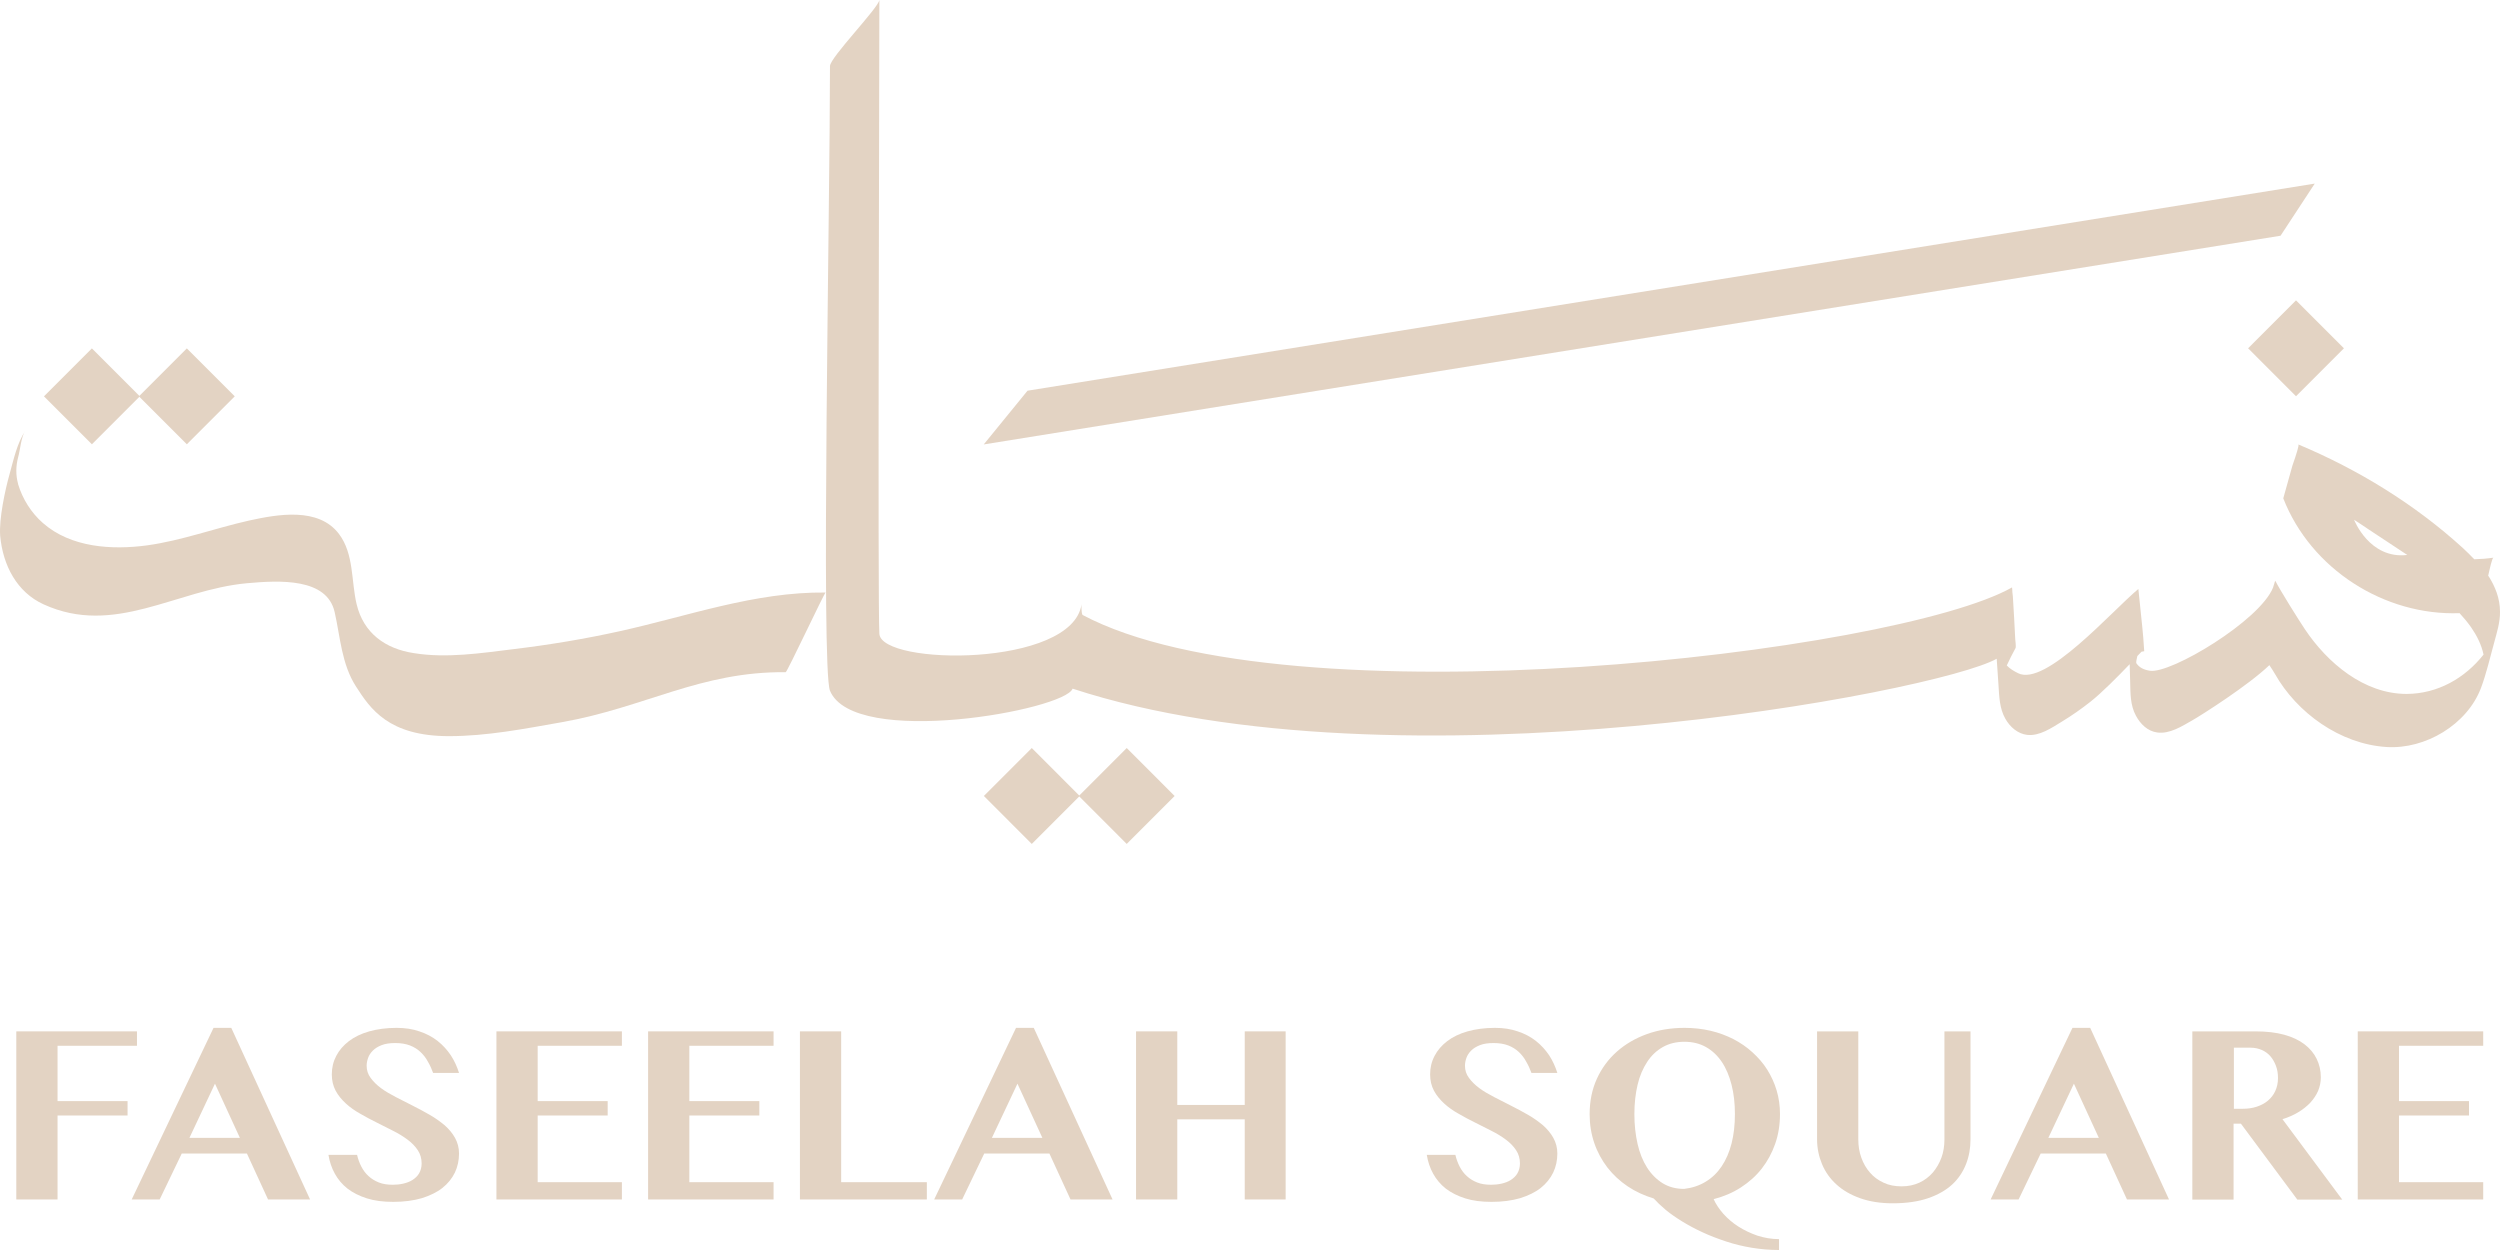 <svg width="178" height="89" viewBox="0 0 178 89" fill="none" xmlns="http://www.w3.org/2000/svg">
<g id="Vector">
<path d="M9.753 73.434V74.459H4.097V78.399H9.082V79.424H4.097V85.402H1.161V73.434H9.753Z" fill="#E3D3C3"/>
<path d="M16.467 73.184L22.077 85.402H19.084L17.582 82.134H12.939L11.369 85.402H9.377L15.204 73.184H16.478H16.467ZM13.486 81.018H17.081L15.306 77.158L13.486 81.018Z" fill="#E3D3C3"/>
<path d="M27.994 85.573C27.277 85.573 26.652 85.493 26.117 85.322C25.582 85.151 25.127 84.924 24.74 84.627C24.364 84.331 24.068 83.978 23.841 83.568C23.613 83.159 23.465 82.714 23.386 82.225H25.423C25.491 82.521 25.593 82.805 25.73 83.067C25.866 83.329 26.037 83.557 26.242 83.739C26.447 83.933 26.697 84.081 26.982 84.195C27.266 84.309 27.596 84.354 27.972 84.354C28.222 84.354 28.461 84.331 28.711 84.274C28.95 84.218 29.178 84.138 29.371 84.013C29.565 83.887 29.724 83.739 29.838 83.546C29.952 83.352 30.02 83.113 30.02 82.84C30.02 82.487 29.929 82.168 29.747 81.895C29.565 81.621 29.326 81.371 29.018 81.143C28.711 80.915 28.381 80.71 27.994 80.517C27.608 80.323 27.221 80.13 26.822 79.925C26.424 79.731 26.026 79.515 25.65 79.298C25.263 79.082 24.922 78.843 24.626 78.57C24.33 78.296 24.08 78 23.898 77.659C23.716 77.317 23.625 76.93 23.625 76.497C23.625 76.019 23.727 75.586 23.943 75.176C24.148 74.778 24.455 74.425 24.842 74.129C25.229 73.833 25.718 73.594 26.287 73.434C26.856 73.275 27.505 73.184 28.233 73.184C28.837 73.184 29.371 73.263 29.861 73.434C30.35 73.594 30.782 73.821 31.158 74.117C31.533 74.413 31.841 74.755 32.102 75.142C32.353 75.529 32.546 75.951 32.683 76.395H30.839C30.737 76.11 30.612 75.837 30.464 75.586C30.327 75.324 30.145 75.097 29.94 74.903C29.735 74.709 29.485 74.55 29.189 74.436C28.893 74.322 28.541 74.265 28.142 74.265C27.755 74.265 27.437 74.311 27.175 74.413C26.913 74.516 26.709 74.641 26.549 74.8C26.39 74.96 26.276 75.131 26.208 75.324C26.14 75.518 26.105 75.7 26.105 75.882C26.105 76.201 26.196 76.486 26.39 76.748C26.583 77.01 26.822 77.249 27.13 77.477C27.437 77.704 27.79 77.909 28.188 78.114C28.586 78.319 28.984 78.524 29.394 78.729C29.804 78.934 30.202 79.15 30.6 79.378C30.999 79.606 31.34 79.856 31.659 80.118C31.966 80.391 32.216 80.688 32.398 81.018C32.58 81.348 32.683 81.712 32.683 82.134C32.683 82.623 32.58 83.079 32.387 83.489C32.182 83.91 31.886 84.274 31.499 84.582C31.112 84.889 30.612 85.129 30.031 85.311C29.451 85.481 28.768 85.573 28.006 85.573H27.994Z" fill="#E3D3C3"/>
<path d="M44.279 73.434V74.459H38.282V78.399H43.266V79.424H38.282V84.172H44.279V85.402H35.346V73.434H44.279Z" fill="#E3D3C3"/>
<path d="M55.078 73.434V74.459H49.081V78.399H54.065V79.424H49.081V84.172H55.078V85.402H46.145V73.434H55.078Z" fill="#E3D3C3"/>
<path d="M56.955 73.434H59.891V84.172H65.991V85.402H56.955V73.434Z" fill="#E3D3C3"/>
<path d="M73.604 73.184L79.214 85.402H76.221L74.719 82.134H70.076L68.506 85.402H66.514L72.341 73.184H73.615H73.604ZM70.622 81.018H74.218L72.443 77.158L70.622 81.018Z" fill="#E3D3C3"/>
<path d="M83.823 79.697V85.402H80.886V73.434H83.823V78.672H88.625V73.434H91.538V85.402H88.625V79.697H83.823Z" fill="#E3D3C3"/>
<path d="M106.195 85.573C105.478 85.573 104.852 85.493 104.317 85.322C103.782 85.151 103.327 84.924 102.94 84.627C102.565 84.331 102.269 83.978 102.041 83.568C101.814 83.159 101.666 82.714 101.586 82.225H103.623C103.691 82.521 103.794 82.805 103.93 83.067C104.067 83.329 104.237 83.557 104.442 83.739C104.647 83.933 104.897 84.081 105.182 84.195C105.466 84.309 105.796 84.354 106.172 84.354C106.422 84.354 106.661 84.331 106.912 84.274C107.151 84.218 107.378 84.138 107.572 84.013C107.765 83.887 107.924 83.739 108.038 83.546C108.152 83.352 108.22 83.113 108.22 82.84C108.22 82.487 108.129 82.168 107.947 81.895C107.765 81.621 107.526 81.371 107.219 81.143C106.912 80.915 106.582 80.71 106.195 80.517C105.808 80.323 105.421 80.13 105.023 79.925C104.624 79.731 104.226 79.515 103.85 79.298C103.464 79.082 103.122 78.843 102.826 78.57C102.53 78.296 102.28 78 102.098 77.659C101.916 77.317 101.825 76.93 101.825 76.497C101.825 76.019 101.927 75.586 102.144 75.176C102.348 74.778 102.656 74.425 103.043 74.129C103.429 73.833 103.919 73.594 104.488 73.434C105.057 73.275 105.705 73.184 106.434 73.184C107.037 73.184 107.572 73.263 108.061 73.434C108.55 73.594 108.983 73.821 109.358 74.117C109.734 74.413 110.041 74.755 110.303 75.142C110.553 75.529 110.746 75.951 110.883 76.395H109.04C108.937 76.11 108.812 75.837 108.664 75.586C108.527 75.324 108.345 75.097 108.141 74.903C107.936 74.709 107.685 74.55 107.39 74.436C107.094 74.322 106.741 74.265 106.343 74.265C105.956 74.265 105.637 74.311 105.375 74.413C105.114 74.516 104.909 74.641 104.749 74.8C104.59 74.96 104.476 75.131 104.408 75.324C104.34 75.518 104.306 75.7 104.306 75.882C104.306 76.201 104.397 76.486 104.59 76.748C104.784 77.01 105.023 77.249 105.33 77.477C105.637 77.704 105.99 77.909 106.388 78.114C106.786 78.319 107.185 78.524 107.594 78.729C108.004 78.934 108.402 79.15 108.801 79.378C109.199 79.606 109.54 79.856 109.859 80.118C110.166 80.391 110.416 80.688 110.599 81.018C110.781 81.348 110.883 81.712 110.883 82.134C110.883 82.623 110.781 83.079 110.587 83.489C110.382 83.91 110.086 84.274 109.7 84.582C109.313 84.889 108.812 85.129 108.232 85.311C107.651 85.481 106.968 85.573 106.206 85.573H106.195Z" fill="#E3D3C3"/>
<path d="M126.655 89C126.006 89 125.358 88.943 124.732 88.841C124.106 88.738 123.492 88.59 122.911 88.397C122.331 88.203 121.773 87.998 121.238 87.747C120.715 87.508 120.226 87.246 119.782 86.973C119.338 86.7 118.94 86.427 118.598 86.142C118.257 85.857 117.972 85.584 117.745 85.333C117.074 85.128 116.448 84.844 115.89 84.468C115.332 84.092 114.854 83.648 114.445 83.124C114.047 82.601 113.728 82.02 113.512 81.382C113.295 80.745 113.182 80.061 113.182 79.332C113.182 78.41 113.352 77.568 113.694 76.816C114.035 76.064 114.513 75.415 115.116 74.88C115.719 74.345 116.436 73.924 117.256 73.628C118.075 73.332 118.974 73.184 119.941 73.184C120.578 73.184 121.193 73.252 121.785 73.389C122.376 73.525 122.911 73.73 123.412 73.981C123.913 74.243 124.368 74.55 124.777 74.926C125.187 75.302 125.54 75.7 125.824 76.156C126.109 76.611 126.336 77.101 126.496 77.636C126.655 78.171 126.735 78.729 126.735 79.321C126.735 80.084 126.621 80.79 126.393 81.439C126.166 82.088 125.847 82.68 125.437 83.204C125.028 83.728 124.527 84.172 123.947 84.548C123.366 84.924 122.718 85.197 122.012 85.379C122.16 85.721 122.399 86.074 122.695 86.415C123.002 86.757 123.355 87.064 123.765 87.326C124.174 87.588 124.63 87.804 125.119 87.975C125.62 88.135 126.132 88.226 126.666 88.226V88.989L126.655 89ZM116.368 79.332C116.368 80.095 116.448 80.801 116.596 81.451C116.743 82.1 116.971 82.657 117.267 83.124C117.563 83.591 117.938 83.967 118.371 84.24C118.815 84.514 119.327 84.65 119.907 84.65C120.487 84.582 120.999 84.411 121.443 84.138C121.898 83.865 122.274 83.5 122.581 83.045C122.888 82.589 123.127 82.043 123.287 81.416C123.446 80.79 123.526 80.095 123.526 79.321C123.526 78.547 123.446 77.864 123.287 77.237C123.127 76.611 122.9 76.064 122.593 75.609C122.285 75.153 121.91 74.8 121.466 74.55C121.022 74.299 120.51 74.174 119.93 74.174C119.349 74.174 118.837 74.299 118.394 74.55C117.95 74.8 117.574 75.153 117.278 75.609C116.982 76.064 116.743 76.6 116.596 77.237C116.448 77.864 116.368 78.558 116.368 79.321V79.332Z" fill="#E3D3C3"/>
<path d="M129.375 73.434H132.311V81.132C132.311 81.587 132.379 82.02 132.527 82.43C132.675 82.84 132.88 83.193 133.141 83.489C133.403 83.796 133.733 84.035 134.109 84.206C134.484 84.388 134.917 84.468 135.395 84.468C135.873 84.468 136.282 84.377 136.658 84.206C137.033 84.035 137.352 83.785 137.614 83.489C137.875 83.181 138.08 82.828 138.228 82.43C138.376 82.031 138.444 81.587 138.444 81.132V73.434H140.299V81.132C140.299 81.746 140.197 82.339 139.981 82.885C139.764 83.432 139.446 83.921 139.002 84.331C138.558 84.741 137.978 85.072 137.284 85.311C136.589 85.55 135.747 85.675 134.757 85.675C133.881 85.675 133.107 85.55 132.436 85.311C131.764 85.072 131.196 84.741 130.752 84.331C130.297 83.921 129.955 83.432 129.728 82.885C129.5 82.339 129.375 81.746 129.375 81.12V73.434Z" fill="#E3D3C3"/>
<path d="M148.822 73.184L154.433 85.402H151.44L149.938 82.134H145.295L143.724 85.402H141.733L147.559 73.184H148.834H148.822ZM145.841 81.018H149.437L147.662 77.158L145.841 81.018Z" fill="#E3D3C3"/>
<path d="M156.105 73.434H160.6C161.374 73.434 162.057 73.514 162.637 73.673C163.218 73.833 163.696 74.06 164.082 74.356C164.469 74.653 164.754 74.994 164.947 75.393C165.141 75.791 165.243 76.224 165.243 76.702C165.243 77.044 165.175 77.363 165.05 77.67C164.913 77.978 164.731 78.251 164.492 78.513C164.253 78.763 163.969 78.991 163.627 79.196C163.286 79.401 162.922 79.56 162.512 79.686L166.768 85.413H163.57L159.553 80.004H159.03V85.413H156.094V73.445L156.105 73.434ZM159.041 78.945H159.679C160.043 78.945 160.373 78.9 160.68 78.797C160.987 78.695 161.249 78.558 161.477 78.365C161.704 78.171 161.875 77.955 162 77.681C162.125 77.408 162.193 77.101 162.193 76.759C162.193 76.44 162.148 76.156 162.045 75.882C161.943 75.62 161.818 75.393 161.647 75.199C161.477 75.005 161.272 74.858 161.033 74.755C160.794 74.653 160.532 74.596 160.248 74.596H159.053V78.934L159.041 78.945Z" fill="#E3D3C3"/>
<path d="M176.805 73.434V74.459H170.808V78.399H175.792V79.424H170.808V84.172H176.805V85.402H167.872V73.434H176.805Z" fill="#E3D3C3"/>
<path d="M58.787 42.177C58.708 42.177 56.045 47.859 55.943 47.859C49.855 47.802 45.929 50.376 39.988 51.423C37.337 51.89 34.663 52.414 31.966 52.414C27.664 52.414 26.367 50.467 25.343 48.873C24.319 47.278 24.228 45.354 23.829 43.589C23.283 41.141 19.926 41.312 17.559 41.528C12.53 41.995 8.148 45.331 3.107 43.031C1.207 42.166 0.206 40.264 0.012 38.146C-0.079 36.95 0.365 34.878 0.683 33.751C0.979 32.692 1.207 31.576 1.81 30.654C1.491 31.12 1.446 32.02 1.287 32.578C1.127 33.181 1.116 33.842 1.287 34.445V34.468C1.605 35.527 2.22 36.506 3.05 37.235C5.042 38.989 7.966 39.171 10.481 38.829C12.939 38.488 15.295 37.611 17.73 37.064C19.756 36.62 22.68 36.085 24.137 38.021C25.206 39.433 25.002 41.38 25.389 43.008C25.878 45.081 27.437 46.197 29.474 46.504C31.784 46.88 34.253 46.504 36.563 46.219C39.112 45.912 41.65 45.491 44.165 44.933C49.001 43.862 53.758 42.132 58.776 42.188L58.787 42.177Z" fill="#E3D3C3"/>
<path d="M164.811 13.072L73.16 27.818L70.042 31.644L162.375 16.784L164.811 13.072Z" fill="#E3D3C3"/>
<path d="M177.146 41.05C177.271 40.48 177.442 39.718 177.533 39.706C177.078 39.774 176.623 39.809 176.168 39.82C175.906 39.547 175.633 39.273 175.36 39.023C171.934 35.903 167.906 33.432 163.639 31.644C163.718 31.678 163.491 32.373 163.218 33.159C163.001 33.933 162.785 34.707 162.569 35.482C164.538 40.526 169.772 43.851 175.121 43.657C175.416 43.976 175.69 44.306 175.94 44.659C176.35 45.252 176.68 45.901 176.828 46.607C175.508 48.28 173.573 49.396 171.354 49.408C168.316 49.408 165.71 47.199 164.105 44.796C163.707 44.204 162.319 41.995 162 41.346L161.966 41.471C161.966 41.471 161.966 41.38 161.966 41.334C161.966 41.448 161.932 41.562 161.886 41.687L161.841 41.836C160.908 44.181 154.581 47.984 153.078 47.757C152.623 47.688 152.316 47.529 152.1 47.21C152.088 47.108 152.134 46.903 152.179 46.709C152.361 46.516 152.475 46.402 152.475 46.402L152.669 46.367L152.6 45.4C152.566 44.864 152.259 42.109 152.259 42.006C152.259 41.915 152.236 41.949 152.259 41.927C150.37 43.498 145.636 48.929 143.679 47.928C143.383 47.779 143.11 47.62 142.882 47.381C143.076 46.948 143.303 46.527 143.508 46.14C143.554 46.049 143.485 45.536 143.485 45.513C143.463 45.001 143.429 44.5 143.406 43.988C143.372 43.475 143.349 42.974 143.315 42.462C143.315 42.428 143.292 42.302 143.281 42.166C143.281 42.052 143.269 41.938 143.258 41.824C134.985 46.504 91.754 51.583 77.074 43.783C76.983 43.612 76.995 43.088 77.006 43.02C76.358 47.529 62.748 47.404 62.611 45.126C62.486 43.088 62.611 5.124 62.611 0C62.543 0.569 59.095 4.099 59.095 4.703C59.095 14.484 58.446 47.597 59.095 49.18C60.802 53.291 75.834 50.558 76.369 49.032C99.424 56.581 137.921 49.294 142.165 46.903C142.2 47.517 142.245 48.144 142.291 48.759C142.347 49.59 142.359 50.433 142.78 51.173C143.11 51.765 143.668 52.243 144.328 52.323C145.215 52.425 146.08 51.822 146.808 51.378C147.502 50.956 148.174 50.489 148.822 49.977C149.653 49.328 150.837 48.121 151.633 47.29C151.645 47.7 151.656 48.121 151.667 48.531C151.69 49.362 151.667 50.205 152.077 50.956C152.396 51.56 152.919 52.061 153.59 52.152C154.478 52.277 155.354 51.708 156.094 51.287C156.743 50.922 160.134 48.759 161.579 47.358C161.727 47.575 161.863 47.791 161.977 47.984C163.525 50.729 166.597 52.983 169.932 53.188C172.685 53.359 175.655 51.594 176.645 48.986C177.032 47.95 177.283 46.846 177.579 45.775C177.772 45.047 178.011 44.318 178 43.555C178 42.61 177.658 41.756 177.169 40.993L177.146 41.05ZM167.61 37.007L168.202 37.395L168.657 37.702L171.399 39.513C168.703 39.831 167.61 37.007 167.61 37.007Z" fill="#E3D3C3"/>
<path d="M9.955 28.22L6.543 24.806L3.131 28.22L6.543 31.634L9.955 28.22Z" fill="#E3D3C3"/>
<path d="M16.714 28.22L13.303 24.806L9.891 28.22L13.303 31.634L16.714 28.22Z" fill="#E3D3C3"/>
<path d="M76.875 56.674L73.463 53.26L70.051 56.674L73.463 60.088L76.875 56.674Z" fill="#E3D3C3"/>
<path d="M83.634 56.674L80.223 53.26L76.811 56.674L80.223 60.088L83.634 56.674Z" fill="#E3D3C3"/>
<path d="M166.888 24.799L163.476 21.385L160.065 24.799L163.476 28.213L166.888 24.799Z" fill="#E3D3C3"/>
</g>
</svg>
